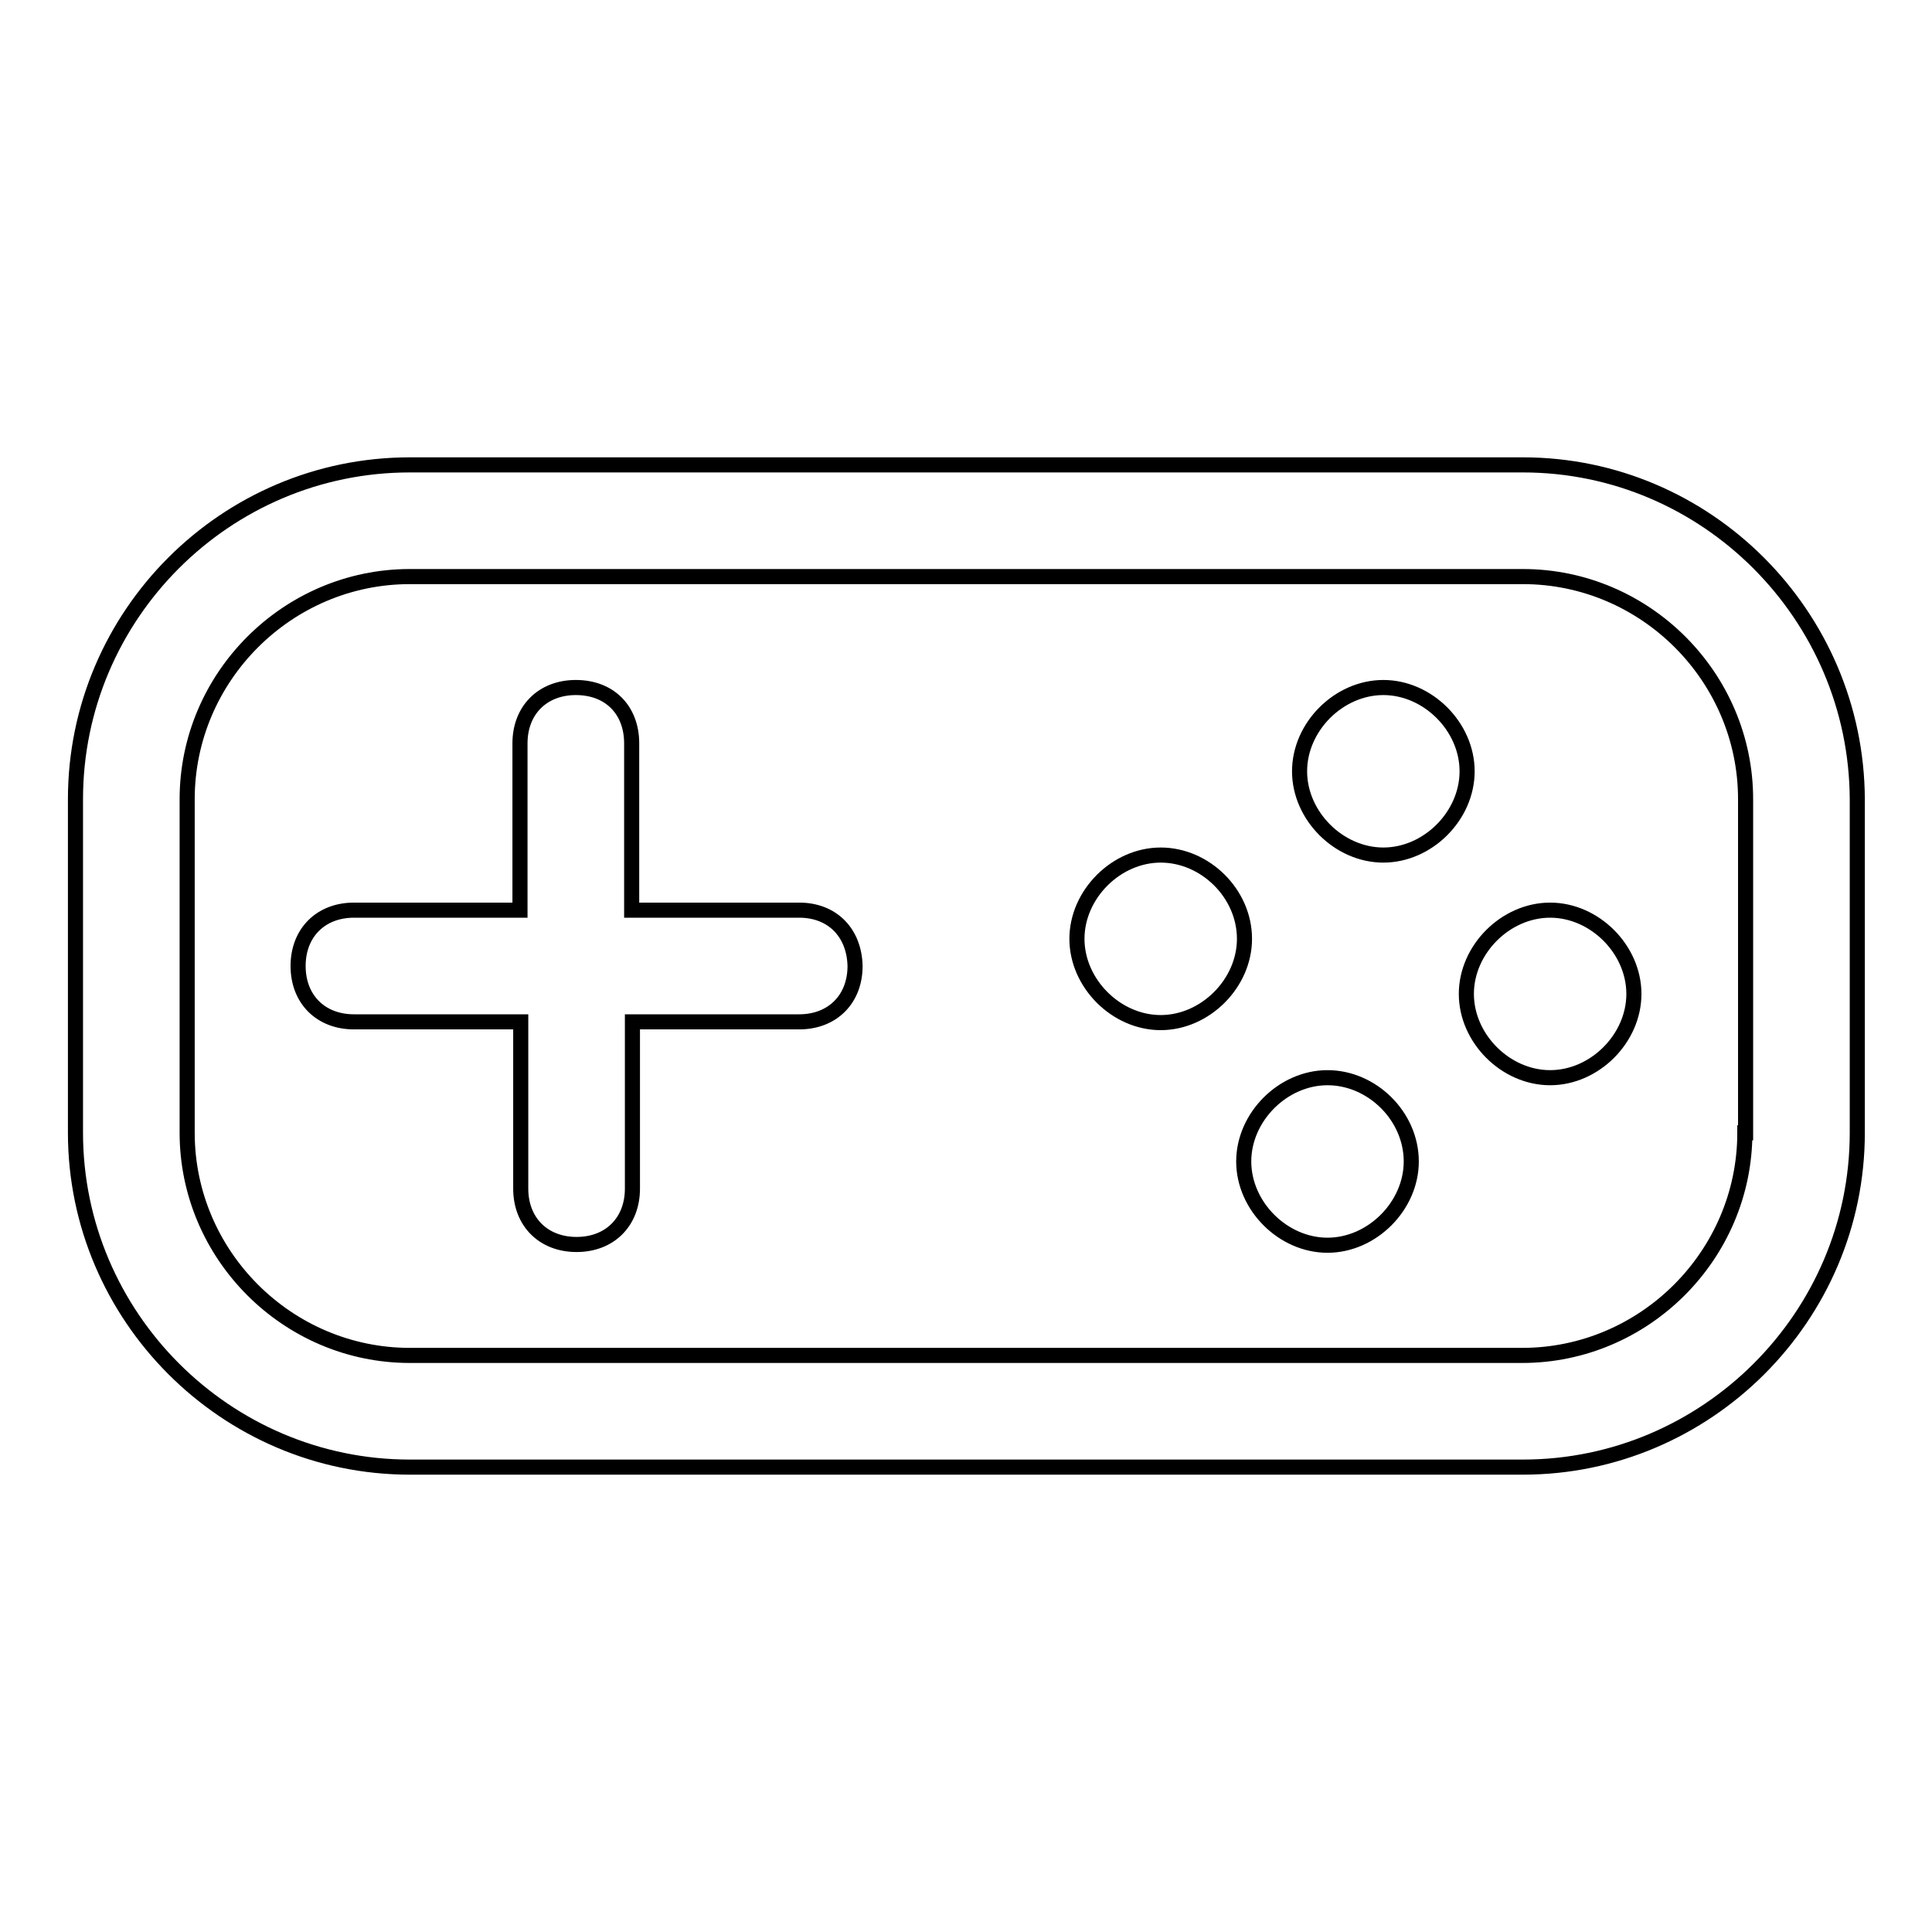 <?xml version="1.0" encoding="utf-8"?>
<!-- Svg Vector Icons : http://www.onlinewebfonts.com/icon -->
<!DOCTYPE svg PUBLIC "-//W3C//DTD SVG 1.1//EN" "http://www.w3.org/Graphics/SVG/1.1/DTD/svg11.dtd">
<svg version="1.1" xmlns="http://www.w3.org/2000/svg" xmlns:xlink="http://www.w3.org/1999/xlink" x="0px" y="0px" viewBox="0 0 256 256" enable-background="new 0 0 256 256" xml:space="preserve">
<g> <path stroke-width="2" fill-opacity="0" stroke="#000000"  d="M153.8,113.3c-5.9,0-11.1,5.2-11.1,11.1c0,5.9,5.2,11.1,11.1,11.1c5.9,0,11.1-5.2,11.1-11.1 C164.9,118.4,159.7,113.3,153.8,113.3z M105.9,120.6H83.7V98.5c0-4.4-2.9-7.4-7.4-7.4c-4.4,0-7.4,3-7.4,7.4v22.1H46.9 c-4.4,0-7.4,3-7.4,7.4c0,4.4,3,7.4,7.4,7.4H69v22.1c0,4.4,3,7.4,7.4,7.4c4.4,0,7.4-3,7.4-7.4v-22.1h22.1c4.4,0,7.4-3,7.4-7.4 C113.2,123.6,110.3,120.6,105.9,120.6L105.9,120.6z M175.9,142.8c-5.9,0-11.1,5.2-11.1,11.1c0,5.9,5.2,11.1,11.1,11.1 c5.9,0,11.1-5.2,11.1-11.1C187,147.9,181.8,142.8,175.9,142.8z M201.8,61.6H54.3C29.9,61.6,10,81.5,10,105.9v44.2 c0,24.3,19.9,44.3,44.3,44.3h147.5c24.3,0,44.3-19.9,44.3-44.3v-44.2C246,81.5,226.1,61.6,201.8,61.6L201.8,61.6z M231.2,150.1 c0,16.2-13.3,29.5-29.5,29.5H54.3c-16.2,0-29.5-13.3-29.5-29.5v-44.2c0-16.2,13.3-29.5,29.5-29.5h147.5c16.2,0,29.5,13.3,29.5,29.5 V150.1z M183.3,91.1c-5.9,0-11.1,5.2-11.1,11.1c0,5.9,5.2,11.1,11.1,11.1c5.9,0,11.1-5.2,11.1-11.1 C194.4,96.3,189.2,91.1,183.3,91.1z M205.4,120.6c-5.9,0-11.1,5.2-11.1,11.1c0,5.9,5.2,11.1,11.1,11.1c5.9,0,11.1-5.2,11.1-11.1 C216.5,125.8,211.3,120.6,205.4,120.6z"/></g>
</svg>